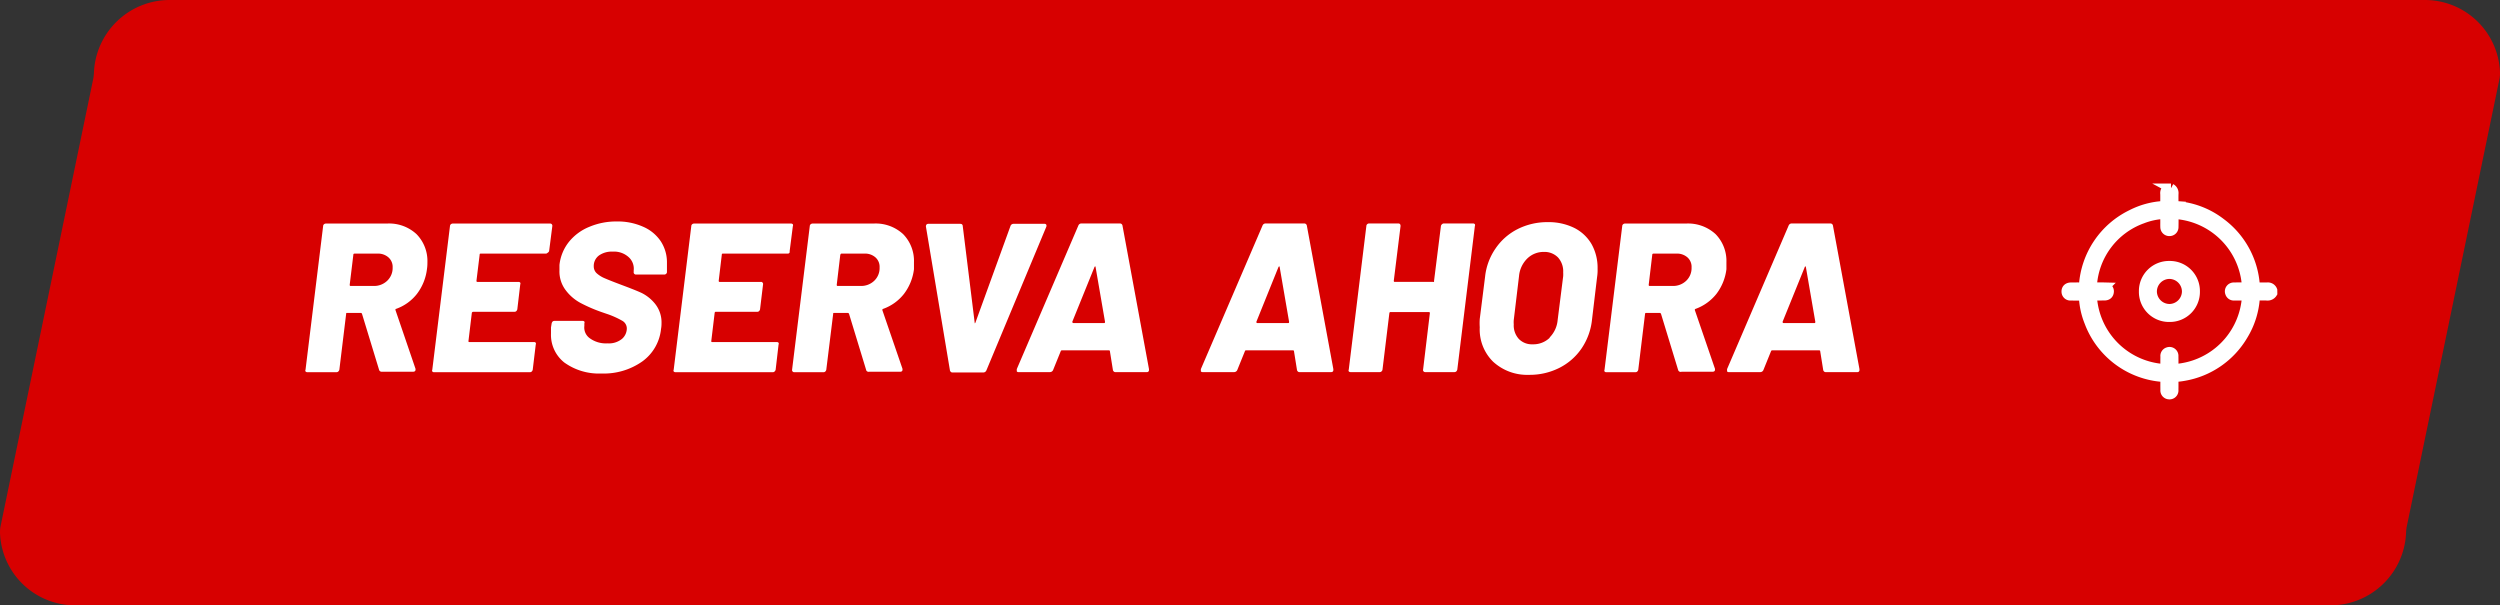 <svg xmlns="http://www.w3.org/2000/svg" width="266.05" height="64.421" viewBox="0 0 266.05 64.421">
  <rect x="0" y="0" width="266.05" height="64.421" fill="#333333" stroke="none"/>
  <g id="Grupo_16" data-name="Grupo 16" transform="translate(-737 -571.18)">
    <path id="Trazado_63" data-name="Trazado 63" d="M9145.82,3149.81h-240a8,8,0,0,1-8-7.61,3.248,3.248,0,0,1,.07-.88l9.86-47.6a5.12,5.12,0,0,0,.06-.56,8.062,8.062,0,0,1,8.051-7.77h240a8,8,0,0,1,8,7.61,3.288,3.288,0,0,1-.071.88l-9.859,47.6a5.131,5.131,0,0,0-.06.56,8.06,8.06,0,0,1-8.05,7.771Z" transform="translate(-8160.815 -2514.21)" fill="#d70000"/>
    <path id="Trazado_64" data-name="Trazado 64" d="M8938.17,3124.79l-1.83-6a.15.15,0,0,0-.13-.1h-1.45c-.07,0-.11,0-.11.12l-.72,5.92a.37.37,0,0,1-.109.19.264.264,0,0,1-.191.08h-3.12a.251.251,0,0,1-.18-.08.208.208,0,0,1,0-.19l1.871-15.27a.267.267,0,0,1,.09-.2.32.32,0,0,1,.21-.08h6.5a4.281,4.281,0,0,1,3.141,1.129,4.077,4.077,0,0,1,1.159,3,4.608,4.608,0,0,1-.05.73,5.415,5.415,0,0,1-1.06,2.62,4.879,4.879,0,0,1-2.22,1.6c-.07,0-.09.08-.06.16l2.12,6.21a.228.228,0,0,1,0,.12c0,.13-.09.2-.27.2h-3.27A.3.3,0,0,1,8938.17,3124.79Zm-2.75-12.3-.39,3.21c0,.08.03.12.09.12h2.44a2,2,0,0,0,1.46-.55,1.873,1.873,0,0,0,.58-1.42,1.346,1.346,0,0,0-.449-1.07,1.657,1.657,0,0,0-1.181-.4h-2.42C8935.46,3112.38,8935.42,3112.42,8935.42,3112.49Z" transform="translate(-8160.815 -2514.21)" fill="#fff"/>
    <path id="Trazado_65" data-name="Trazado 65" d="M8956.08,3112.3a.259.259,0,0,1-.2.08H8949c-.09,0-.14,0-.14.11l-.34,2.78c0,.08.03.12.09.12H8953a.22.22,0,0,1,.179.08.208.208,0,0,1,0,.19l-.31,2.64a.394.394,0,0,1-.1.19.258.258,0,0,1-.2.08h-4.4a.162.162,0,0,0-.141.11l-.359,3c0,.07,0,.11.09.11h6.89a.22.22,0,0,1,.18.08.216.216,0,0,1,0,.19l-.32,2.67a.356.356,0,0,1-.1.19.271.271,0,0,1-.19.08H8944a.219.219,0,0,1-.18-.08.216.216,0,0,1,0-.19l1.88-15.27a.273.273,0,0,1,.09-.2.32.32,0,0,1,.2-.08h10.371a.219.219,0,0,1,.18.08.242.242,0,0,1,.051.2l-.341,2.66A.385.385,0,0,1,8956.08,3112.3Z" transform="translate(-8160.815 -2514.21)" fill="#fff"/>
    <path id="Trazado_66" data-name="Trazado 66" d="M8957.91,3124a3.748,3.748,0,0,1-1.459-3.11c0-.13,0-.35,0-.65l.07-.43a.468.468,0,0,1,.1-.2.293.293,0,0,1,.2-.07h3a.243.243,0,0,1,.181.07.235.235,0,0,1,0,.2v.27a1.392,1.392,0,0,0,.57,1.3,2.9,2.9,0,0,0,1.89.55,2.2,2.2,0,0,0,1.549-.48,1.49,1.49,0,0,0,.51-1.08.942.942,0,0,0-.479-.84,9.175,9.175,0,0,0-1.72-.76l-.52-.18a16.51,16.51,0,0,1-2.19-.95,4.808,4.808,0,0,1-1.59-1.36,3.282,3.282,0,0,1-.67-2.1v-.59a4.761,4.761,0,0,1,1-2.45,5.38,5.38,0,0,1,2.18-1.611,7.327,7.327,0,0,1,2.931-.57,6.6,6.6,0,0,1,2.77.55,4.322,4.322,0,0,1,1.889,1.54,4.083,4.083,0,0,1,.67,2.32c0,.13,0,.35,0,.65v.32a.229.229,0,0,1-.089.19.263.263,0,0,1-.2.08h-3a.239.239,0,0,1-.189-.08.209.209,0,0,1-.061-.19v-.16a1.652,1.652,0,0,0-.51-1.4,2.31,2.31,0,0,0-1.73-.61,2.34,2.34,0,0,0-1.47.42,1.39,1.39,0,0,0-.54,1.16.992.992,0,0,0,.29.7,3.005,3.005,0,0,0,.89.56c.39.17,1,.41,1.8.71s1.63.62,2.14.86a4.311,4.311,0,0,1,1.42,1.16,3.154,3.154,0,0,1,.67,2.07,2.958,2.958,0,0,1-.05.58,4.858,4.858,0,0,1-2,3.47,7.122,7.122,0,0,1-4.351,1.28,6.3,6.3,0,0,1-3.9-1.14Z" transform="translate(-8160.815 -2514.21)" fill="#fff"/>
    <path id="Trazado_67" data-name="Trazado 67" d="M8981.83,3112.3a.238.238,0,0,1-.19.08h-6.87c-.09,0-.14,0-.14.11l-.33,2.78c0,.08.03.12.09.12h4.4a.19.19,0,0,1,.18.08.207.207,0,0,1,.049.19l-.319,2.64a.321.321,0,0,1-.1.19.236.236,0,0,1-.188.08H8974c-.06,0-.1,0-.13.11l-.36,3c0,.07,0,.11.09.11h6.89a.251.251,0,0,1,.18.08.21.21,0,0,1,0,.19l-.31,2.67a.365.365,0,0,1-.11.19.26.26,0,0,1-.19.08h-10.37a.251.251,0,0,1-.18-.08.207.207,0,0,1,0-.19l1.871-15.27a.263.263,0,0,1,.089-.2.315.315,0,0,1,.211-.08H8982a.262.262,0,0,1,.19.08.233.233,0,0,1,0,.2l-.34,2.66a.322.322,0,0,1-.021.179Z" transform="translate(-8160.815 -2514.21)" fill="#fff"/>
    <path id="Trazado_68" data-name="Trazado 68" d="M8990,3124.79l-1.83-6a.16.16,0,0,0-.141-.1h-1.439c-.08,0-.11,0-.11.12l-.73,5.92a.356.356,0,0,1-.1.19.268.268,0,0,1-.19.081h-3.12a.23.23,0,0,1-.179-.08.219.219,0,0,1-.052-.19l1.881-15.27a.273.273,0,0,1,.09-.2.321.321,0,0,1,.2-.081h6.51a4.3,4.3,0,0,1,3.14,1.13,4.082,4.082,0,0,1,1.15,3v.73a5.415,5.415,0,0,1-1.06,2.62,4.918,4.918,0,0,1-2.22,1.6.108.108,0,0,0-.075.063.11.11,0,0,0,0,.1l2.131,6.21a.332.332,0,0,1,0,.12c0,.13-.091.2-.271.2h-3.28a.281.281,0,0,1-.311-.16Zm-2.76-12.3-.38,3.21c0,.08.03.12.09.12h2.44a2,2,0,0,0,1.46-.55,1.857,1.857,0,0,0,.571-1.42,1.338,1.338,0,0,0-.442-1.071,1.674,1.674,0,0,0-1.18-.4h-2.419a.108.108,0,0,0-.121.11Z" transform="translate(-8160.815 -2514.21)" fill="#fff"/>
    <path id="Trazado_69" data-name="Trazado 69" d="M8998.9,3124.76l-2.55-15.27h0a.339.339,0,0,1,.06-.2.251.251,0,0,1,.18-.08H9000c.17,0,.26.08.27.23l1.27,10.28v.07a.08.08,0,0,0,.08-.07l3.73-10.28a.341.341,0,0,1,.34-.23h3.3a.2.2,0,0,1,.17.09.3.3,0,0,1,0,.23l-6.37,15.27a.36.36,0,0,1-.319.23h-3.341A.3.3,0,0,1,8998.9,3124.76Z" transform="translate(-8160.815 -2514.21)" fill="#fff"/>
    <path id="Trazado_70" data-name="Trazado 70" d="M9016.34,3124.92a.26.26,0,0,1-.09-.16l-.32-2c0-.06-.07-.09-.11-.09h-5a.14.14,0,0,0-.12.09l-.81,2a.37.37,0,0,1-.34.23h-3.34a.209.209,0,0,1-.19-.08v-.24l6.55-15.27a.35.35,0,0,1,.31-.23H9017a.27.27,0,0,1,.27.23l2.82,15.27v.09a.214.214,0,0,1-.064.174.211.211,0,0,1-.177.056h-3.369a.211.211,0,0,1-.14-.07Zm-4.29-5.15h3.25c.07,0,.11,0,.11-.14l-1-5.8c0-.06,0-.09-.06-.08a.1.1,0,0,0-.07.08l-2.35,5.8A.126.126,0,0,0,9012.05,3119.77Z" transform="translate(-8160.815 -2514.21)" fill="#fff"/>
    <path id="Trazado_71" data-name="Trazado 71" d="M9035.93,3124.92a.264.264,0,0,1-.09-.16l-.32-2c0-.06-.07-.09-.11-.09h-5a.123.123,0,0,0-.11.09l-.81,2a.37.37,0,0,1-.34.23h-3.35a.229.229,0,0,1-.19-.08v-.24l6.56-15.27a.351.351,0,0,1,.31-.23h4.14a.279.279,0,0,1,.269.23l2.821,15.27v.09c0,.15-.08.23-.25.23h-3.36a.211.211,0,0,1-.169-.07Zm-4.3-5.15h3.26c.07,0,.11,0,.11-.14l-1-5.8c0-.06,0-.09-.07-.08s0,0-.07.08l-2.34,5.8C9031.52,3119.73,9031.54,3119.77,9031.63,3119.77Z" transform="translate(-8160.815 -2514.21)" fill="#fff"/>
    <path id="Trazado_72" data-name="Trazado 72" d="M9051.28,3109.25a.259.259,0,0,1,.19-.08h3.12a.251.251,0,0,1,.18.08.235.235,0,0,1,0,.2l-1.869,15.27a.431.431,0,0,1-.1.19.3.3,0,0,1-.2.08h-3.12a.212.212,0,0,1-.171-.08.188.188,0,0,1-.049-.19l.72-6c0-.08-.03-.12-.09-.12h-4.09c-.06,0-.1,0-.13.12l-.73,6a.3.3,0,0,1-.1.19.257.257,0,0,1-.19.08h-3.12a.251.251,0,0,1-.18-.08.207.207,0,0,1,0-.19l1.871-15.27a.273.273,0,0,1,.09-.2.318.318,0,0,1,.21-.081h3.09c.17,0,.25.09.25.28l-.72,5.82c0,.08.03.12.09.12h4.11a.088.088,0,0,0,.08,0,.114.114,0,0,0,0-.081l.73-5.82a.318.318,0,0,1,.129-.24Z" transform="translate(-8160.815 -2514.21)" fill="#fff"/>
    <path id="Trazado_73" data-name="Trazado 73" d="M9056.71,3123.88a4.8,4.8,0,0,1-1.42-3.66,6.617,6.617,0,0,1,0-.88l.57-4.52a6.468,6.468,0,0,1,1.12-3,6.244,6.244,0,0,1,2.34-2.05,7,7,0,0,1,3.2-.74,6.172,6.172,0,0,1,2.82.61,4.421,4.421,0,0,1,1.85,1.73,5.151,5.151,0,0,1,.64,2.61,4.91,4.91,0,0,1-.05.88l-.54,4.52a6.694,6.694,0,0,1-1.12,3.1,6.267,6.267,0,0,1-2.36,2.06,6.99,6.99,0,0,1-3.23.74A5.349,5.349,0,0,1,9056.71,3123.88Zm6-2.56a3,3,0,0,0,.87-1.87l.59-4.67a3.822,3.822,0,0,0,0-.41,2.2,2.2,0,0,0-.551-1.58,2,2,0,0,0-1.5-.59,2.48,2.48,0,0,0-1.78.71,3,3,0,0,0-.87,1.871l-.56,4.67a2.769,2.769,0,0,0,0,.45,2.138,2.138,0,0,0,.541,1.56,1.928,1.928,0,0,0,1.47.57,2.5,2.5,0,0,0,1.83-.71Z" transform="translate(-8160.815 -2514.21)" fill="#fff"/>
    <path id="Trazado_74" data-name="Trazado 74" d="M9076.41,3124.79l-1.83-6a.163.163,0,0,0-.14-.1H9073a.109.109,0,0,0-.088.032.11.11,0,0,0-.032.088l-.72,5.92a.347.347,0,0,1-.1.19.264.264,0,0,1-.19.08h-3.121a.23.23,0,0,1-.179-.08.22.22,0,0,1,0-.19l1.881-15.27a.269.269,0,0,1,.09-.2.318.318,0,0,1,.2-.08h6.51a4.322,4.322,0,0,1,3.139,1.13,4.081,4.081,0,0,1,1.151,3v.73a5.405,5.405,0,0,1-1.06,2.62,5.008,5.008,0,0,1-2.22,1.6.11.11,0,0,0-.071.16l2.131,6.21a.356.356,0,0,1,0,.12c0,.13-.09.2-.27.2h-3.28A.28.28,0,0,1,9076.41,3124.79Zm-2.76-12.3-.38,3.21c0,.08.03.12.09.12h2.44a2,2,0,0,0,1.46-.55,1.857,1.857,0,0,0,.571-1.42,1.334,1.334,0,0,0-.441-1.071,1.674,1.674,0,0,0-1.18-.4h-2.42C9073.7,3112.38,9073.65,3112.42,9073.65,3112.49Z" transform="translate(-8160.815 -2514.21)" fill="#fff"/>
    <path id="Trazado_75" data-name="Trazado 75" d="M9091.93,3124.92a.26.26,0,0,1-.09-.16l-.32-2c0-.06-.07-.09-.11-.09h-5a.14.14,0,0,0-.12.09l-.81,2a.361.361,0,0,1-.34.23h-3.34a.21.21,0,0,1-.191-.08s0-.13,0-.24l6.55-15.27a.351.351,0,0,1,.32-.23h4.13a.27.27,0,0,1,.269.23l2.821,15.27v.09a.214.214,0,0,1-.064.174.209.209,0,0,1-.176.056h-3.37A.209.209,0,0,1,9091.93,3124.92Zm-4.29-5.15h3.25c.08,0,.11,0,.11-.14l-1-5.8c0-.06,0-.09-.06-.08a.1.1,0,0,0-.07.08l-2.35,5.8C9087.52,3119.73,9087.55,3119.77,9087.64,3119.77Z" transform="translate(-8160.815 -2514.21)" fill="#fff"/>
    <g id="Grupo_30" data-name="Grupo 30" transform="translate(1946.393 -253.248)">
      <g id="Grupo_24" data-name="Grupo 24" transform="translate(-989.508 844.461)">
        <path id="Trazado_121" data-name="Trazado 121" d="M-967.54,855.617a.618.618,0,0,1-.615.293c-.342-.012-.686,0-1.029-.006-.147,0-.2.02-.215.189a8.756,8.756,0,0,1-1.268,4.021,9.079,9.079,0,0,1-6.3,4.347,7.933,7.933,0,0,1-.957.115c-.113.007-.142.042-.14.151q.01.6,0,1.2a.448.448,0,0,1-.505.5.446.446,0,0,1-.415-.5q-.007-.579,0-1.158c0-.126-.016-.178-.165-.193a9.077,9.077,0,0,1-7.934-5.9,8.089,8.089,0,0,1-.572-2.6c-.008-.13-.041-.167-.172-.165-.393.01-.786.008-1.18,0a.445.445,0,0,1-.5-.44c-.011-.293.173-.476.5-.481.393-.006.786-.008,1.18,0,.131,0,.16-.036.172-.165a9.072,9.072,0,0,1,5.082-7.574,8.533,8.533,0,0,1,3.4-.931c.152-.01.185-.057.18-.2-.011-.357.006-.715-.007-1.072a.577.577,0,0,1,.3-.585h.344a.578.578,0,0,1,.3.584c-.012.358,0,.715-.006,1.073,0,.141.026.189.179.2a8.845,8.845,0,0,1,4.853,1.828,9.043,9.043,0,0,1,3.63,6.672c.012.144.058.172.19.169.364-.008.729,0,1.093,0a.533.533,0,0,1,.573.335Zm-11.454-7.637c0-.208-.007-.415,0-.622.006-.121-.036-.135-.147-.127a7.35,7.35,0,0,0-2.272.495,8.084,8.084,0,0,0-5.325,7.07c-.017.153.015.2.169.191.386-.01.773-.01,1.158,0a.44.44,0,0,1,.474.507c-.028.267-.2.409-.506.413-.386,0-.772.006-1.158,0-.126,0-.154.034-.14.159.028.263.053.525.1.786a8.186,8.186,0,0,0,7.493,6.81c.144.01.167-.028.165-.156-.007-.379-.006-.757,0-1.137a.443.443,0,0,1,.3-.486.451.451,0,0,1,.618.465c.009.386.006.772,0,1.158,0,.126.019.169.164.158a8.736,8.736,0,0,0,1.373-.22,8.19,8.19,0,0,0,6.218-7.376c.011-.153-.045-.16-.162-.159q-.568.007-1.136,0a.441.441,0,0,1-.483-.308.446.446,0,0,1,.451-.611c.392-.011.786-.009,1.179,0,.138,0,.163-.036.151-.169a9.078,9.078,0,0,0-.118-.914,8.189,8.189,0,0,0-7.461-6.67c-.133-.011-.171.01-.168.148.01.4.009.8,0,1.2a.451.451,0,0,1-.456.467.457.457,0,0,1-.478-.468C-979,848.381-978.993,848.181-978.993,847.98Z" transform="translate(989.508 -844.461)" fill="#fff" stroke="#fff" stroke-miterlimit="10" stroke-width="1"/>
        <path id="Trazado_122" data-name="Trazado 122" d="M-973.855,857.362a2.7,2.7,0,0,1-2.736,2.752,2.7,2.7,0,0,1-2.757-2.752,2.7,2.7,0,0,1,2.746-2.74A2.7,2.7,0,0,1-973.855,857.362Zm-.914,0a1.848,1.848,0,0,0-1.832-1.828,1.849,1.849,0,0,0-1.832,1.849,1.85,1.85,0,0,0,1.843,1.818A1.849,1.849,0,0,0-974.769,857.362Z" transform="translate(987.585 -846.384)" fill="#fff" stroke="#fff" stroke-miterlimit="10" stroke-width="1"/>
      </g>
    </g>
  </g>
</svg>
